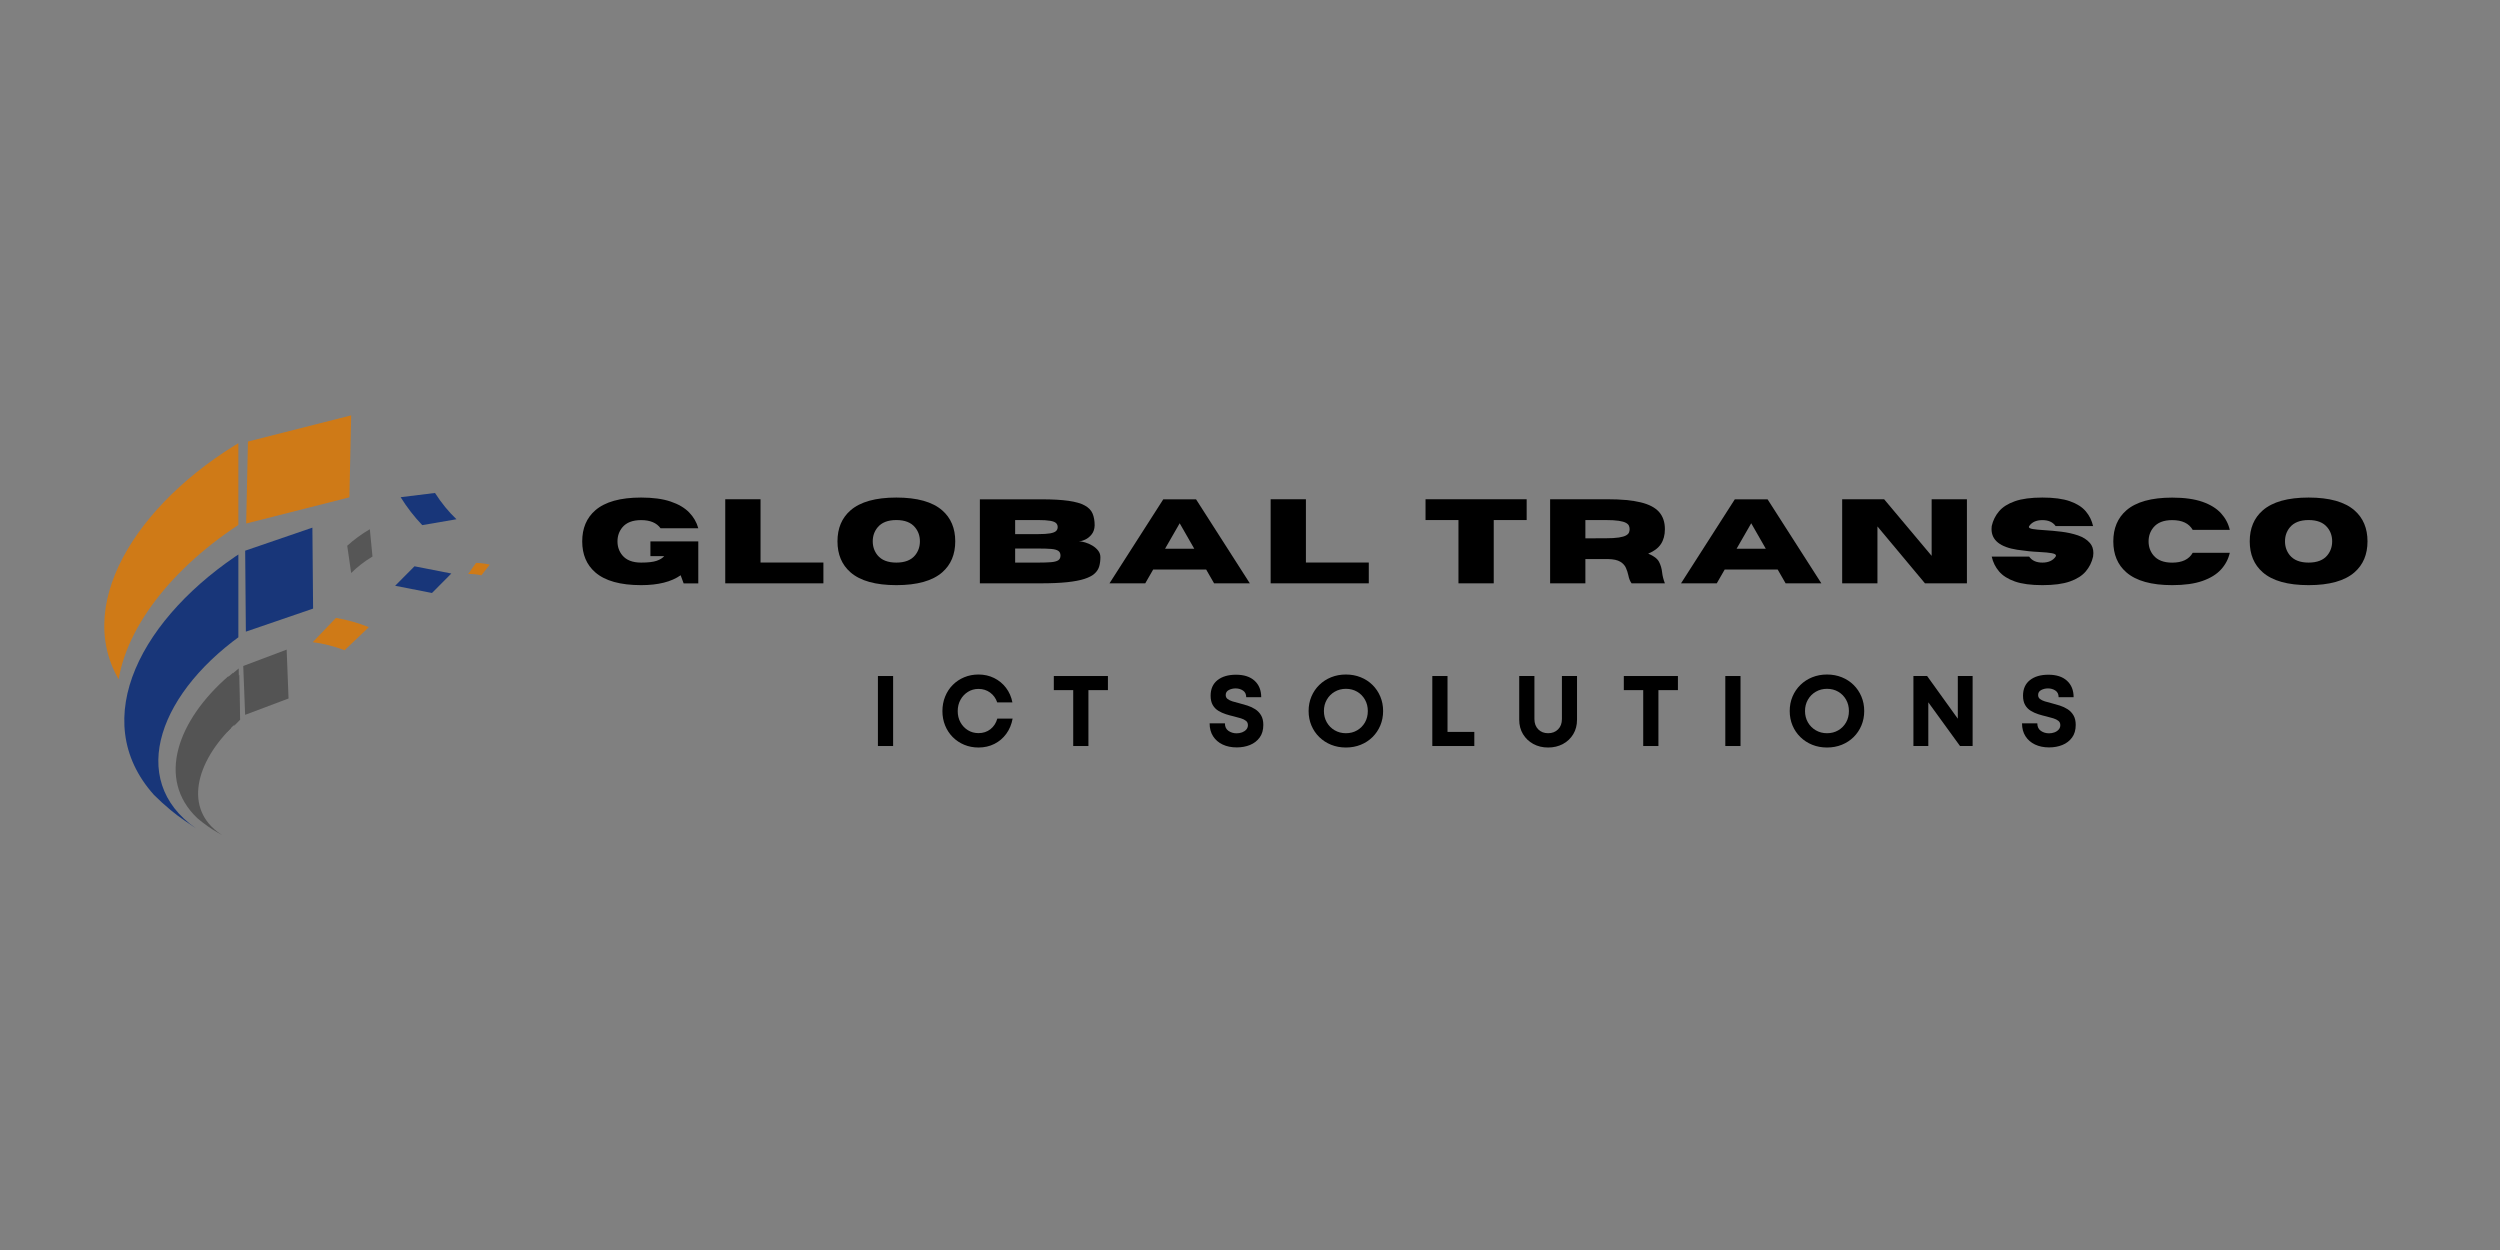 <?xml version="1.0" encoding="UTF-8"?> <svg xmlns="http://www.w3.org/2000/svg" xmlns:xlink="http://www.w3.org/1999/xlink" width="5000" zoomAndPan="magnify" viewBox="0 0 3750 1875" height="2500" preserveAspectRatio="xMidYMid meet" version="1.2"><rect x="0" y="0" width="3750" height="1875" fill="#808080" stroke="none"/><defs><clipPath id="e0e769b57e"><path d="M 702.137 844.207 L 734.344 844.207 L 734.344 863 L 702.137 863 Z M 702.137 844.207 "></path></clipPath><clipPath id="f49d8fde72"><path d="M 186 825 L 357.547 825 L 357.547 1243 L 186 1243 Z M 186 825 "></path></clipPath><clipPath id="2a8b25a6d7"><path d="M 156 661.008 L 357.547 661.008 L 357.547 1019 L 156 1019 Z M 156 661.008 "></path></clipPath><clipPath id="3a0ec30d74"><path d="M 263 1014.215 L 346.922 1014.215 L 346.922 1252.008 L 263 1252.008 Z M 263 1014.215 "></path></clipPath><clipPath id="de91f5d6ab"><path d="M 369 623 L 527 623 L 527 786 L 369 786 Z M 369 623 "></path></clipPath><clipPath id="e765485ad3"><path d="M 340.062 670.219 L 526.891 622.812 L 556.219 738.402 L 369.391 785.805 Z M 340.062 670.219 "></path></clipPath><clipPath id="b097fbcfb3"><path d="M 340.062 670.219 L 526.891 622.812 L 556.219 738.402 L 369.391 785.805 Z M 340.062 670.219 "></path></clipPath><clipPath id="995bc58b94"><path d="M 384 843.867 L 390.969 843.867 L 390.969 848.145 L 384 848.145 Z M 384 843.867 "></path></clipPath><clipPath id="3ec2841af6"><path d="M 390.867 846.312 C 383.941 850.793 383.535 845.09 384.348 844.277 C 385.164 843.461 389.645 844.684 389.645 844.684 "></path></clipPath><clipPath id="b3e343f214"><path d="M 385.426 838.582 L 393.453 838.582 L 393.453 845.219 L 385.426 845.219 Z M 385.426 838.582 "></path></clipPath><clipPath id="8150382926"><path d="M 393.309 841.016 C 390.051 846.312 386.793 845.496 385.977 844.273 C 385.164 843.055 385.57 839.793 386.793 838.98 C 388.016 838.164 392.09 839.387 392.09 839.387 "></path></clipPath><clipPath id="b7d459d49a"><path d="M 393.574 834.102 L 401.602 834.102 L 401.602 840.738 L 393.574 840.738 Z M 393.574 834.102 "></path></clipPath><clipPath id="ff1fe55fd9"><path d="M 401.457 836.129 C 397.793 841.832 394.941 841.016 394.125 839.793 C 393.309 838.574 393.719 835.312 394.941 834.5 C 396.16 833.684 400.234 834.5 400.234 834.5 "></path></clipPath><clipPath id="d970abfca7"><path d="M 385.426 834.102 L 393.453 834.102 L 393.453 840.738 L 385.426 840.738 Z M 385.426 834.102 "></path></clipPath><clipPath id="f13573c11e"><path d="M 393.309 836.129 C 390.051 841.832 386.793 841.016 385.977 839.793 C 385.164 838.574 385.57 835.312 386.793 834.5 C 388.016 833.684 392.09 834.5 392.09 834.5 "></path></clipPath><clipPath id="a11b5f32fa"><path d="M 378.504 837.363 L 386.527 837.363 L 386.527 844 L 378.504 844 Z M 378.504 837.363 "></path></clipPath><clipPath id="d90d22a024"><path d="M 386.387 839.793 C 383.125 845.09 379.867 844.273 379.055 843.055 C 378.238 841.832 378.645 838.574 379.867 837.758 C 381.09 836.941 385.57 838.164 385.57 838.164 "></path></clipPath><clipPath id="597c0273c0"><path d="M 381.914 832.879 L 389.789 832.879 L 389.789 839.516 L 381.914 839.516 Z M 381.914 832.879 "></path></clipPath><clipPath id="96d089101c"><path d="M 389.645 835.312 C 386.387 840.609 383.125 839.793 382.312 838.574 C 381.496 837.352 382.312 834.09 383.535 833.277 C 384.758 832.461 388.828 833.684 388.828 833.684 "></path></clipPath><clipPath id="9affa1f5e4"><path d="M 391.129 834.102 L 399.156 834.102 L 399.156 840.738 L 391.129 840.738 Z M 391.129 834.102 "></path></clipPath><clipPath id="669f117e07"><path d="M 399.012 836.129 C 395.754 841.832 392.496 841.016 391.68 839.793 C 390.867 838.574 391.273 835.312 392.496 834.5 C 393.719 833.684 398.199 834.5 398.199 834.5 "></path></clipPath><clipPath id="52ebf12d82"><path d="M 396.832 832.879 L 404.859 832.879 L 404.859 839.516 L 396.832 839.516 Z M 396.832 832.879 "></path></clipPath><clipPath id="2e8b9ac579"><path d="M 404.715 835.312 C 401.457 840.609 398.199 839.793 397.383 838.574 C 396.57 837.352 396.977 834.09 398.199 833.277 C 399.422 832.461 403.902 833.684 403.902 833.684 "></path></clipPath><clipPath id="f61eba72da"><path d="M 386.648 831.66 L 394.676 831.66 L 394.676 838.297 L 386.648 838.297 Z M 386.648 831.66 "></path></clipPath><clipPath id="190d842380"><path d="M 394.531 834.09 C 390.867 839.387 388.016 838.574 387.199 837.352 C 386.387 836.129 386.793 832.871 388.016 832.055 C 389.238 831.238 393.309 832.461 393.309 832.461 "></path></clipPath><clipPath id="9f28eb9d7a"><path d="M 393.574 830.438 L 401.602 830.438 L 401.602 837.074 L 393.574 837.074 Z M 393.574 830.438 "></path></clipPath><clipPath id="0e3ffcceb5"><path d="M 401.457 832.871 C 397.793 838.164 394.941 837.352 394.125 836.129 C 393.309 834.906 393.719 831.648 394.941 830.832 C 396.16 830.02 400.234 831.238 400.234 831.238 "></path></clipPath><clipPath id="5003d9a9fa"><path d="M 364 974 L 433 974 L 433 1073 L 364 1073 Z M 364 974 "></path></clipPath><clipPath id="59eadab4a4"><path d="M 343.16 1007.141 L 430.16 974.359 L 454.699 1039.48 L 367.699 1072.266 Z M 343.16 1007.141 "></path></clipPath><clipPath id="d45d4b6a4f"><path d="M 364.867 998.961 L 429.992 974.422 L 432.82 1047.727 L 367.699 1072.266 Z M 364.867 998.961 "></path></clipPath><clipPath id="26c570ad90"><path d="M 514.113 781.605 L 546 781.605 L 546 787 L 514.113 787 Z M 514.113 781.605 "></path></clipPath><clipPath id="1ec8414451"><path d="M 592 849 L 678 849 L 678 890 L 592 890 Z M 592 849 "></path></clipPath><clipPath id="4aec4dc11d"><path d="M 599.285 845 L 677.309 860.266 L 670.684 894.125 L 592.66 878.855 Z M 599.285 845 "></path></clipPath><clipPath id="1583c5333d"><path d="M 599.285 845 L 677.309 860.266 L 670.684 894.125 L 592.66 878.855 Z M 599.285 845 "></path></clipPath><clipPath id="f098cb324c"><path d="M 367 791 L 470 791 L 470 948 L 367 948 Z M 367 791 "></path></clipPath><clipPath id="b0ce21a858"><path d="M 331.43 838.484 L 468.941 791.332 L 506.309 900.32 L 368.797 947.473 Z M 331.43 838.484 "></path></clipPath><clipPath id="7e88bd6b0a"><path d="M 367.758 826.027 L 468.598 791.449 L 469.641 912.895 L 368.797 947.473 Z M 367.758 826.027 "></path></clipPath><clipPath id="f3e39a9807"><path d="M 340.539 1001.629 L 364.539 1001.629 L 364.539 1149.379 L 340.539 1149.379 Z M 340.539 1001.629 "></path></clipPath><clipPath id="d0b9144503"><path d="M 148.172 641.461 L 713.438 657.621 L 696.805 1239.383 L 131.539 1223.223 Z M 148.172 641.461 "></path></clipPath><clipPath id="c68d33421e"><path d="M 340.539 1001.629 L 364.539 1001.629 L 364.539 1013 L 340.539 1013 Z M 340.539 1001.629 "></path></clipPath><clipPath id="32f2a45014"><path d="M 148.172 641.461 L 713.438 657.621 L 696.805 1239.383 L 131.539 1223.223 Z M 148.172 641.461 "></path></clipPath><clipPath id="222786704f"><path d="M 340.539 1012 L 351 1012 L 351 1149.379 L 340.539 1149.379 Z M 340.539 1012 "></path></clipPath><clipPath id="0d77c6e58b"><path d="M 148.172 641.461 L 713.438 657.621 L 696.805 1239.383 L 131.539 1223.223 Z M 148.172 641.461 "></path></clipPath><clipPath id="dc2bd3d370"><path d="M 276.746 1010.816 L 352.543 1012.98 L 346.355 1229.383 L 270.562 1227.215 Z M 276.746 1010.816 "></path></clipPath><clipPath id="c6f2a0cc06"><path d="M 340.539 996.938 L 367.539 996.938 L 367.539 1160.438 L 340.539 1160.438 Z M 340.539 996.938 "></path></clipPath><clipPath id="af78c83298"><path d="M 127.082 597.285 L 753.824 615.203 L 735.371 1260.691 L 108.629 1242.773 Z M 127.082 597.285 "></path></clipPath><clipPath id="c790092d75"><path d="M 340.539 996.938 L 367.539 996.938 L 367.539 1010 L 340.539 1010 Z M 340.539 996.938 "></path></clipPath><clipPath id="2c525c9dc1"><path d="M 127.082 597.285 L 753.824 615.203 L 735.371 1260.691 L 108.629 1242.773 Z M 127.082 597.285 "></path></clipPath><clipPath id="522a1f70e2"><path d="M 340.539 1009 L 351 1009 L 351 1160.438 L 340.539 1160.438 Z M 340.539 1009 "></path></clipPath><clipPath id="ec440e5b7f"><path d="M 127.082 597.285 L 753.824 615.203 L 735.371 1260.691 L 108.629 1242.773 Z M 127.082 597.285 "></path></clipPath><clipPath id="30d0ac8f55"><path d="M 269.703 1006.977 L 353.777 1009.379 L 346.914 1249.414 L 262.84 1247.008 Z M 269.703 1006.977 "></path></clipPath><clipPath id="e06b17eedc"><path d="M 343.723 996.938 L 369.973 996.938 L 369.973 1154.438 L 343.723 1154.438 Z M 343.723 996.938 "></path></clipPath><clipPath id="3eb9a3cbba"><path d="M 138.117 611.984 L 742.371 629.262 L 724.602 1250.758 L 120.352 1233.48 Z M 138.117 611.984 "></path></clipPath><clipPath id="d547e9723c"><path d="M 343.723 996.938 L 369.973 996.938 L 369.973 1009 L 343.723 1009 Z M 343.723 996.938 "></path></clipPath><clipPath id="f8f8f05d77"><path d="M 138.117 611.984 L 742.371 629.262 L 724.602 1250.758 L 120.352 1233.48 Z M 138.117 611.984 "></path></clipPath><clipPath id="f987bf2fee"><path d="M 343.723 1008 L 354 1008 L 354 1154.438 L 343.723 1154.438 Z M 343.723 1008 "></path></clipPath><clipPath id="46ef1dd57e"><path d="M 138.117 611.984 L 742.371 629.262 L 724.602 1250.758 L 120.352 1233.48 Z M 138.117 611.984 "></path></clipPath><clipPath id="5cc2c38fe4"><path d="M 275.48 1006.57 L 356.453 1008.883 L 349.844 1240.062 L 268.871 1237.75 Z M 275.48 1006.57 "></path></clipPath><clipPath id="0dfc3585d4"><path d="M 465 916 L 527 916 L 527 936 L 465 936 Z M 465 916 "></path></clipPath><clipPath id="32cec8f013"><path d="M 475.137 916.848 L 555.992 928.895 L 545.934 996.398 L 465.078 984.352 Z M 475.137 916.848 "></path></clipPath><clipPath id="a5f5636ca1"><path d="M 200.82 607.832 L 762.371 691.508 L 676.148 1270.121 L 114.598 1186.441 Z M 200.82 607.832 "></path></clipPath><clipPath id="94ab5b7742"><path d="M 469 926 L 554 926 L 554 976 L 469 976 Z M 469 926 "></path></clipPath><clipPath id="7b5c034571"><path d="M 475.137 916.848 L 555.992 928.895 L 545.934 996.398 L 465.078 984.352 Z M 475.137 916.848 "></path></clipPath><clipPath id="7eb18d8ce3"><path d="M 200.82 607.832 L 762.371 691.508 L 676.148 1270.121 L 114.598 1186.441 Z M 200.82 607.832 "></path></clipPath><clipPath id="0eef9c6485"><path d="M 349.281 990.594 L 375.531 990.594 L 375.531 1149.594 L 349.281 1149.594 Z M 349.281 990.594 "></path></clipPath><clipPath id="928de97437"><path d="M 142.543 603.516 L 749.793 620.879 L 731.918 1246.121 L 124.668 1228.762 Z M 142.543 603.516 "></path></clipPath><clipPath id="e6d8ac1c3f"><path d="M 349.281 990.594 L 375.531 990.594 L 375.531 1003 L 349.281 1003 Z M 349.281 990.594 "></path></clipPath><clipPath id="a5fff71a2b"><path d="M 142.543 603.516 L 749.793 620.879 L 731.918 1246.121 L 124.668 1228.762 Z M 142.543 603.516 "></path></clipPath><clipPath id="4d34702c33"><path d="M 349.281 1002 L 360 1002 L 360 1149.594 L 349.281 1149.594 Z M 349.281 1002 "></path></clipPath><clipPath id="e355b6271f"><path d="M 142.543 603.516 L 749.793 620.879 L 731.918 1246.121 L 124.668 1228.762 Z M 142.543 603.516 "></path></clipPath><clipPath id="27983d3e77"><path d="M 280.727 1000.465 L 362.188 1002.793 L 355.535 1235.363 L 274.078 1233.031 Z M 280.727 1000.465 "></path></clipPath><clipPath id="a447255e77"><path d="M 351.211 1001.629 L 374.461 1001.629 L 374.461 1142.629 L 351.211 1142.629 Z M 351.211 1001.629 "></path></clipPath><clipPath id="0b00318381"><path d="M 167.191 657.086 L 707.719 672.539 L 691.816 1228.812 L 151.285 1213.359 Z M 167.191 657.086 "></path></clipPath><clipPath id="cc162a2c06"><path d="M 351.211 1001.629 L 374.461 1001.629 L 374.461 1013 L 351.211 1013 Z M 351.211 1001.629 "></path></clipPath><clipPath id="ea35653863"><path d="M 167.191 657.086 L 707.719 672.539 L 691.816 1228.812 L 151.285 1213.359 Z M 167.191 657.086 "></path></clipPath><clipPath id="baedd288ee"><path d="M 351.211 1012 L 361 1012 L 361 1142.629 L 351.211 1142.629 Z M 351.211 1012 "></path></clipPath><clipPath id="b7e720e4e6"><path d="M 167.191 657.086 L 707.719 672.539 L 691.816 1228.812 L 151.285 1213.359 Z M 167.191 657.086 "></path></clipPath><clipPath id="401edb9ea8"><path d="M 290.137 1010.258 L 362.609 1012.332 L 356.695 1219.25 L 284.219 1217.176 Z M 290.137 1010.258 "></path></clipPath><clipPath id="dfc1030afa"><path d="M 343.723 1039.359 L 356.473 1039.359 L 356.473 1118.109 L 343.723 1118.109 Z M 343.723 1039.359 "></path></clipPath><clipPath id="84d506a166"><path d="M 240.922 846.883 L 543.047 855.52 L 534.152 1166.645 L 232.027 1158.004 Z M 240.922 846.883 "></path></clipPath><clipPath id="1e74890567"><path d="M 343.723 1039.359 L 356.473 1039.359 L 356.473 1046 L 343.723 1046 Z M 343.723 1039.359 "></path></clipPath><clipPath id="15bf36688c"><path d="M 240.922 846.883 L 543.047 855.52 L 534.152 1166.645 L 232.027 1158.004 Z M 240.922 846.883 "></path></clipPath><clipPath id="0109e8840b"><path d="M 343.723 1045 L 349 1045 L 349 1118.109 L 343.723 1118.109 Z M 343.723 1045 "></path></clipPath><clipPath id="2b9ce7fc51"><path d="M 240.922 846.883 L 543.047 855.52 L 534.152 1166.645 L 232.027 1158.004 Z M 240.922 846.883 "></path></clipPath><clipPath id="7c10659408"><path d="M 309.633 1044.27 L 350.141 1045.43 L 346.836 1161.078 L 306.328 1159.918 Z M 309.633 1044.27 "></path></clipPath></defs><g id="0039dea083"><g style="fill:#000000;fill-opacity:1;"><g transform="translate(866.291, 875)"><path style="stroke:none" d="M 95.359 2.719 C 64.191 2.719 41.254 -3.695 26.547 -16.531 C 13.535 -27.895 7.031 -43.363 7.031 -62.938 C 7.031 -82.562 13.535 -98.055 26.547 -109.422 C 41.254 -122.254 64.191 -128.672 95.359 -128.672 C 113.117 -128.672 127.883 -126.676 139.656 -122.688 C 151.438 -118.707 160.68 -113.273 167.391 -106.391 C 174.098 -99.504 178.68 -91.582 181.141 -82.625 L 124.547 -82.625 C 118.629 -90.758 108.898 -94.828 95.359 -94.828 C 82.586 -94.828 73.188 -91.164 67.156 -83.844 C 62.344 -77.926 59.938 -70.957 59.938 -62.938 C 59.938 -54.906 62.344 -47.957 67.156 -42.094 C 73.188 -34.77 82.586 -31.109 95.359 -31.109 C 105.672 -31.109 113.422 -32 118.609 -33.781 C 123.797 -35.57 127.586 -37.906 129.984 -40.781 L 109.344 -40.781 L 109.344 -62.938 L 181.141 -62.938 L 181.141 0.094 L 159.172 0.094 L 154.688 -12.125 C 140.688 -2.227 120.91 2.719 95.359 2.719 Z M 95.359 2.719 "></path></g></g><g style="fill:#000000;fill-opacity:1;"><g transform="translate(1073.821, 875)"><path style="stroke:none" d="M 161.281 0 L 14.062 0 L 14.062 -126.125 L 66.969 -126.125 L 66.969 -31.203 L 161.281 -31.203 Z M 161.281 0 "></path></g></g><g style="fill:#000000;fill-opacity:1;"><g transform="translate(1249.182, 875)"><path style="stroke:none" d="M 95.359 2.719 C 64.191 2.719 41.254 -3.695 26.547 -16.531 C 13.535 -27.895 7.031 -43.391 7.031 -63.016 C 7.031 -82.586 13.535 -98.055 26.547 -109.422 C 41.254 -122.254 64.191 -128.672 95.359 -128.672 C 126.535 -128.672 149.477 -122.254 164.188 -109.422 C 177.188 -98.055 183.688 -82.586 183.688 -63.016 C 183.688 -43.391 177.188 -27.895 164.188 -16.531 C 149.477 -3.695 126.535 2.719 95.359 2.719 Z M 95.359 -31.109 C 108.129 -31.109 117.504 -34.77 123.484 -42.094 C 128.285 -48.02 130.688 -54.992 130.688 -63.016 C 130.688 -71.047 128.285 -77.988 123.484 -83.844 C 117.504 -91.227 108.129 -94.922 95.359 -94.922 C 82.586 -94.922 73.188 -91.227 67.156 -83.844 C 62.344 -77.988 59.938 -71.047 59.938 -63.016 C 59.938 -54.992 62.344 -48.02 67.156 -42.094 C 73.188 -34.77 82.586 -31.109 95.359 -31.109 Z M 95.359 -31.109 "></path></g></g><g style="fill:#000000;fill-opacity:1;"><g transform="translate(1455.745, 875)"><path style="stroke:none" d="M 104.5 0 L 14.062 0 L 14.062 -126.031 L 106.438 -126.031 C 122.844 -126.031 136.348 -125.281 146.953 -123.781 C 157.555 -122.289 165.727 -119.945 171.469 -116.75 C 177.219 -113.562 181.113 -109.504 183.156 -104.578 C 185.207 -99.66 186.234 -93.773 186.234 -86.922 C 186.066 -81.535 184.586 -77.066 181.797 -73.516 C 179.016 -69.973 175.766 -67.336 172.047 -65.609 C 168.328 -63.879 165.062 -63.016 162.25 -63.016 C 165 -63.016 168.219 -62.473 171.906 -61.391 C 175.602 -60.305 179.191 -58.738 182.672 -56.688 C 186.16 -54.633 189.062 -52.145 191.375 -49.219 C 193.695 -46.289 194.859 -42.953 194.859 -39.203 C 194.859 -34.273 194.285 -29.758 193.141 -25.656 C 191.992 -21.562 189.707 -17.93 186.281 -14.766 C 182.852 -11.598 177.801 -8.914 171.125 -6.719 C 164.445 -4.52 155.703 -2.848 144.891 -1.703 C 134.078 -0.566 120.613 0 104.5 0 Z M 101.516 -73.828 C 109.242 -73.828 115.234 -74.207 119.484 -74.969 C 123.734 -75.727 126.676 -76.883 128.312 -78.438 C 129.957 -79.988 130.781 -81.969 130.781 -84.375 C 130.781 -86.832 129.957 -88.836 128.312 -90.391 C 126.676 -91.941 123.734 -93.082 119.484 -93.812 C 115.234 -94.551 109.242 -94.922 101.516 -94.922 L 66.969 -94.922 L 66.969 -73.828 Z M 101.516 -31.109 C 109.422 -31.109 115.832 -31.312 120.75 -31.719 C 125.676 -32.133 129.281 -33.07 131.562 -34.531 C 133.852 -36 135 -38.375 135 -41.656 C 135 -44.938 133.852 -47.32 131.562 -48.812 C 129.281 -50.312 125.676 -51.25 120.75 -51.625 C 115.832 -52.008 109.422 -52.203 101.516 -52.203 L 66.969 -52.203 L 66.969 -31.109 Z M 101.516 -31.109 "></path></g></g><g style="fill:#000000;fill-opacity:1;"><g transform="translate(1662.923, 875)"><path style="stroke:none" d="M 211.812 0 L 158.203 0 L 146.344 -20.656 L 66.797 -20.656 L 54.938 0 L 1.312 0 L 82 -126.031 L 131.141 -126.031 Z M 128.5 -51.859 L 106.609 -90.094 L 84.641 -51.859 Z M 128.5 -51.859 "></path></g></g><g style="fill:#000000;fill-opacity:1;"><g transform="translate(1891.897, 875)"><path style="stroke:none" d="M 161.281 0 L 14.062 0 L 14.062 -126.125 L 66.969 -126.125 L 66.969 -31.203 L 161.281 -31.203 Z M 161.281 0 "></path></g></g><g style="fill:#000000;fill-opacity:1;"><g transform="translate(2133.021, 875)"><path style="stroke:none" d="M 107.578 0 L 54.672 0 L 54.672 -94.922 L 5.281 -94.922 L 5.281 -126.125 L 156.969 -126.125 L 156.969 -94.922 L 107.578 -94.922 Z M 107.578 0 "></path></g></g><g style="fill:#000000;fill-opacity:1;"><g transform="translate(2311.107, 875)"><path style="stroke:none" d="M 186.234 0 L 136.234 0 C 133.941 -3.164 132.328 -7.207 131.391 -12.125 C 130.578 -15.938 129.348 -19.672 127.703 -23.328 C 126.066 -26.992 123.238 -30.039 119.219 -32.469 C 115.207 -34.906 109.25 -36.211 101.344 -36.391 L 66.969 -36.391 L 66.969 0 L 14.062 0 L 14.062 -126.125 L 100.109 -126.125 C 120.672 -126.125 137.266 -124.582 149.891 -121.5 C 162.523 -118.426 171.738 -113.594 177.531 -107 C 183.332 -100.414 186.234 -91.82 186.234 -81.219 C 186.234 -72.363 184.227 -64.914 180.219 -58.875 C 176.207 -52.844 169.863 -48.07 161.188 -44.562 C 169.57 -41.102 175.008 -36.957 177.5 -32.125 C 179.988 -27.289 181.523 -21.973 182.109 -16.172 C 182.691 -11.016 184.066 -5.625 186.234 0 Z M 66.969 -67.5 L 97.203 -67.594 C 105.641 -67.594 112.289 -67.973 117.156 -68.734 C 122.02 -69.492 125.609 -70.531 127.922 -71.844 C 130.234 -73.164 131.711 -74.629 132.359 -76.234 C 133.004 -77.848 133.328 -79.508 133.328 -81.219 C 133.328 -82.914 133.004 -84.582 132.359 -86.219 C 131.711 -87.863 130.234 -89.344 127.922 -90.656 C 125.609 -91.977 122.02 -93.02 117.156 -93.781 C 112.289 -94.539 105.641 -94.922 97.203 -94.922 L 66.969 -94.922 Z M 66.969 -67.5 "></path></g></g><g style="fill:#000000;fill-opacity:1;"><g transform="translate(2520.218, 875)"><path style="stroke:none" d="M 211.812 0 L 158.203 0 L 146.344 -20.656 L 66.797 -20.656 L 54.938 0 L 1.312 0 L 82 -126.031 L 131.141 -126.031 Z M 128.5 -51.859 L 106.609 -90.094 L 84.641 -51.859 Z M 128.5 -51.859 "></path></g></g><g style="fill:#000000;fill-opacity:1;"><g transform="translate(2749.193, 875)"><path style="stroke:none" d="M 201.188 0 L 138.25 0 L 66.969 -85.344 L 66.969 0 L 14.062 0 L 14.062 -126.125 L 77 -126.125 L 148.266 -41.219 L 148.266 -126.125 L 201.188 -126.125 Z M 201.188 0 "></path></g></g><g style="fill:#000000;fill-opacity:1;"><g transform="translate(2980.277, 875)"><path style="stroke:none" d="M 83.328 2.719 C 66.273 2.719 52.531 0.891 42.094 -2.766 C 31.664 -6.43 23.727 -11.473 18.281 -17.891 C 12.832 -24.305 9.172 -31.703 7.297 -40.078 L 63.453 -40.078 C 67.617 -34.098 74.242 -31.109 83.328 -31.109 C 92.398 -31.109 99.02 -34.098 103.188 -40.078 C 103.539 -40.66 103.719 -41.188 103.719 -41.656 C 103.719 -43.238 101.617 -44.426 97.422 -45.219 C 93.234 -46.008 86.977 -46.609 78.656 -47.016 C 68.176 -47.484 57.16 -48.598 45.609 -50.359 C 19.891 -54.348 7.031 -64.691 7.031 -81.391 C 7.031 -82.797 7.117 -84.289 7.297 -85.875 C 9.172 -94.25 12.832 -101.645 18.281 -108.062 C 23.727 -114.477 31.664 -119.516 42.094 -123.172 C 52.531 -126.836 66.273 -128.672 83.328 -128.672 C 100.367 -128.672 114.102 -126.836 124.531 -123.172 C 134.969 -119.516 142.91 -114.477 148.359 -108.062 C 153.805 -101.645 157.469 -94.25 159.344 -85.875 L 103.188 -85.875 C 99.02 -91.844 92.398 -94.828 83.328 -94.828 C 74.242 -94.828 67.617 -91.844 63.453 -85.875 C 63.16 -85.406 63.016 -84.961 63.016 -84.547 C 63.016 -83.141 65.02 -82.098 69.031 -81.422 C 73.051 -80.754 78.973 -80.188 86.797 -79.719 C 94.617 -79.25 102.953 -78.484 111.797 -77.422 C 120.641 -76.367 128.914 -74.539 136.625 -71.938 C 144.332 -69.332 150.352 -65.477 154.688 -60.375 C 158.082 -56.457 159.781 -51.477 159.781 -45.438 C 159.781 -43.738 159.633 -41.953 159.344 -40.078 C 157.469 -31.703 153.805 -24.305 148.359 -17.891 C 142.91 -11.473 134.969 -6.43 124.531 -2.766 C 114.102 0.891 100.367 2.719 83.328 2.719 Z M 83.328 2.719 "></path></g></g><g style="fill:#000000;fill-opacity:1;"><g transform="translate(3162.933, 875)"><path style="stroke:none" d="M 95.359 2.719 C 64.191 2.719 41.254 -3.695 26.547 -16.531 C 13.535 -27.832 7.031 -43.301 7.031 -62.938 C 7.031 -82.562 13.535 -98.055 26.547 -109.422 C 41.254 -122.191 64.191 -128.578 95.359 -128.578 C 113.641 -128.578 128.754 -126.484 140.703 -122.297 C 152.66 -118.109 161.945 -112.379 168.562 -105.109 C 175.188 -97.848 179.586 -89.531 181.766 -80.156 L 126.125 -80.156 C 120.562 -89.938 110.305 -94.828 95.359 -94.828 C 82.586 -94.828 73.188 -91.141 67.156 -83.766 C 62.344 -77.898 59.938 -70.957 59.938 -62.938 C 59.938 -54.906 62.344 -47.957 67.156 -42.094 C 73.188 -34.719 82.586 -31.031 95.359 -31.031 C 110.305 -31.031 120.562 -35.953 126.125 -45.797 L 181.766 -45.797 C 179.586 -36.359 175.188 -28.004 168.562 -20.734 C 161.945 -13.473 152.66 -7.75 140.703 -3.562 C 128.754 0.625 113.641 2.719 95.359 2.719 Z M 95.359 2.719 "></path></g></g><g style="fill:#000000;fill-opacity:1;"><g transform="translate(3367.563, 875)"><path style="stroke:none" d="M 95.359 2.719 C 64.191 2.719 41.254 -3.695 26.547 -16.531 C 13.535 -27.895 7.031 -43.391 7.031 -63.016 C 7.031 -82.586 13.535 -98.055 26.547 -109.422 C 41.254 -122.254 64.191 -128.672 95.359 -128.672 C 126.535 -128.672 149.477 -122.254 164.188 -109.422 C 177.188 -98.055 183.688 -82.586 183.688 -63.016 C 183.688 -43.391 177.188 -27.895 164.188 -16.531 C 149.477 -3.695 126.535 2.719 95.359 2.719 Z M 95.359 -31.109 C 108.129 -31.109 117.504 -34.77 123.484 -42.094 C 128.285 -48.02 130.688 -54.992 130.688 -63.016 C 130.688 -71.047 128.285 -77.988 123.484 -83.844 C 117.504 -91.227 108.129 -94.922 95.359 -94.922 C 82.586 -94.922 73.188 -91.227 67.156 -83.844 C 62.344 -77.988 59.938 -71.047 59.938 -63.016 C 59.938 -54.992 62.344 -48.02 67.156 -42.094 C 73.188 -34.77 82.586 -31.109 95.359 -31.109 Z M 95.359 -31.109 "></path></g></g><g style="fill:#000000;fill-opacity:1;"><g transform="translate(1304.876, 1119.024)"><path style="stroke:none" d="M 12 0 L 12 -105 L 34.797 -105 L 34.797 0 Z M 12 0 "></path></g></g><g style="fill:#000000;fill-opacity:1;"><g transform="translate(1407.626, 1119.024)"><path style="stroke:none" d="M 60.156 2.25 C 52.445 2.25 45.289 0.875 38.688 -1.875 C 32.094 -4.625 26.344 -8.473 21.438 -13.422 C 16.539 -18.367 12.742 -24.164 10.047 -30.812 C 7.348 -37.469 6 -44.645 6 -52.344 C 6 -60.145 7.348 -67.395 10.047 -74.094 C 12.742 -80.801 16.539 -86.629 21.438 -91.578 C 26.344 -96.523 32.094 -100.375 38.688 -103.125 C 45.289 -105.875 52.445 -107.25 60.156 -107.25 C 68.656 -107.25 76.453 -105.5 83.547 -102 C 90.648 -98.5 96.598 -93.598 101.391 -87.297 C 106.191 -80.992 109.395 -73.695 111 -65.406 L 88.203 -65.406 C 86.098 -71.602 82.547 -76.523 77.547 -80.172 C 72.547 -83.828 66.75 -85.656 60.156 -85.656 C 54.25 -85.656 48.945 -84.176 44.25 -81.219 C 39.551 -78.27 35.828 -74.297 33.078 -69.297 C 30.328 -64.297 28.953 -58.645 28.953 -52.344 C 28.953 -46.051 30.328 -40.426 33.078 -35.469 C 35.828 -30.52 39.551 -26.594 44.25 -23.688 C 48.945 -20.789 54.25 -19.344 60.156 -19.344 C 67.051 -19.344 73 -21.289 78 -25.188 C 83 -29.094 86.445 -34.395 88.344 -41.094 L 111.297 -41.094 C 109.703 -32.395 106.531 -24.797 101.781 -18.297 C 97.031 -11.797 91.078 -6.742 83.922 -3.141 C 76.773 0.453 68.852 2.25 60.156 2.25 Z M 60.156 2.25 "></path></g></g><g style="fill:#000000;fill-opacity:1;"><g transform="translate(1577.426, 1119.024)"><path style="stroke:none" d="M 84.453 -105 L 84.453 -83.844 L 55.203 -83.844 L 55.203 0 L 32.406 0 L 32.406 -83.844 L 3.297 -83.844 L 3.297 -105 Z M 84.453 -105 "></path></g></g><g style="fill:#000000;fill-opacity:1;"><g transform="translate(1716.476, 1119.024)"><path style="stroke:none" d=""></path></g></g><g style="fill:#000000;fill-opacity:1;"><g transform="translate(1808.276, 1119.024)"><path style="stroke:none" d="M 46.797 2.094 C 38.797 2.094 31.742 0.645 25.641 -2.25 C 19.547 -5.145 14.773 -9.289 11.328 -14.688 C 7.879 -20.094 6.156 -26.547 6.156 -34.047 L 29.094 -34.047 C 29.094 -28.953 30.867 -25.176 34.422 -22.719 C 37.973 -20.27 42.051 -19.047 46.656 -19.047 C 49.551 -19.047 52.273 -19.52 54.828 -20.469 C 57.379 -21.426 59.477 -22.828 61.125 -24.672 C 62.77 -26.523 63.594 -28.75 63.594 -31.344 C 63.594 -34.051 62.645 -36.176 60.75 -37.719 C 58.852 -39.27 56.301 -40.547 53.094 -41.547 C 49.895 -42.547 46.395 -43.5 42.594 -44.406 C 38.695 -45.301 34.695 -46.398 30.594 -47.703 C 26.5 -49.004 22.703 -50.727 19.203 -52.875 C 15.703 -55.02 12.898 -57.914 10.797 -61.562 C 8.703 -65.219 7.656 -69.848 7.656 -75.453 C 7.656 -85.547 11.078 -93.316 17.922 -98.766 C 24.773 -104.223 34.051 -106.953 45.75 -106.953 C 57.75 -106.953 67.047 -103.926 73.641 -97.875 C 80.242 -91.82 83.547 -83.598 83.547 -73.203 L 61.047 -73.203 C 61.047 -77.703 59.445 -81.023 56.25 -83.172 C 53.051 -85.328 49.352 -86.406 45.156 -86.406 C 41.445 -86.406 38.039 -85.602 34.938 -84 C 31.844 -82.395 30.297 -79.895 30.297 -76.5 C 30.297 -74 31.219 -72.023 33.062 -70.578 C 34.914 -69.129 37.367 -67.926 40.422 -66.969 C 43.473 -66.02 46.848 -65.098 50.547 -64.203 C 54.547 -63.203 58.645 -62.023 62.844 -60.672 C 67.051 -59.328 70.953 -57.504 74.547 -55.203 C 78.148 -52.898 81.078 -49.848 83.328 -46.047 C 85.578 -42.242 86.703 -37.445 86.703 -31.656 C 86.703 -24.051 84.875 -17.75 81.219 -12.75 C 77.57 -7.75 72.75 -4.023 66.75 -1.578 C 60.75 0.867 54.098 2.094 46.797 2.094 Z M 46.797 2.094 "></path></g></g><g style="fill:#000000;fill-opacity:1;"><g transform="translate(1957.076, 1119.024)"><path style="stroke:none" d="M 61.797 2.25 C 53.797 2.25 46.395 0.875 39.594 -1.875 C 32.801 -4.625 26.879 -8.473 21.828 -13.422 C 16.773 -18.367 12.848 -24.164 10.047 -30.812 C 7.242 -37.469 5.844 -44.695 5.844 -52.5 C 5.844 -60.301 7.242 -67.523 10.047 -74.172 C 12.848 -80.828 16.773 -86.629 21.828 -91.578 C 26.879 -96.523 32.801 -100.375 39.594 -103.125 C 46.395 -105.875 53.797 -107.25 61.797 -107.25 C 69.797 -107.25 77.195 -105.875 84 -103.125 C 90.801 -100.375 96.703 -96.523 101.703 -91.578 C 106.703 -86.629 110.598 -80.828 113.391 -74.172 C 116.191 -67.523 117.594 -60.301 117.594 -52.5 C 117.594 -44.695 116.191 -37.469 113.391 -30.812 C 110.598 -24.164 106.703 -18.367 101.703 -13.422 C 96.703 -8.473 90.801 -4.625 84 -1.875 C 77.195 0.875 69.797 2.25 61.797 2.25 Z M 61.797 -19.203 C 68.098 -19.203 73.723 -20.648 78.672 -23.547 C 83.617 -26.453 87.52 -30.406 90.375 -35.406 C 93.227 -40.406 94.656 -46.102 94.656 -52.5 C 94.656 -58.801 93.227 -64.473 90.375 -69.516 C 87.52 -74.566 83.617 -78.539 78.672 -81.438 C 73.723 -84.344 68.098 -85.797 61.797 -85.797 C 55.598 -85.797 50 -84.344 45 -81.438 C 40 -78.539 36.047 -74.566 33.141 -69.516 C 30.242 -64.473 28.797 -58.801 28.797 -52.5 C 28.797 -46.195 30.242 -40.52 33.141 -35.469 C 36.047 -30.426 40 -26.453 45 -23.547 C 50 -20.648 55.598 -19.203 61.797 -19.203 Z M 61.797 -19.203 "></path></g></g><g style="fill:#000000;fill-opacity:1;"><g transform="translate(2136.477, 1119.024)"><path style="stroke:none" d="M 34.797 -21.156 L 75 -21.156 L 75 0 L 12 0 L 12 -105 L 34.797 -105 Z M 34.797 -21.156 "></path></g></g><g style="fill:#000000;fill-opacity:1;"><g transform="translate(2267.876, 1119.024)"><path style="stroke:none" d="M 54.297 2.25 C 45.992 2.25 38.594 0.473 32.094 -3.078 C 25.594 -6.629 20.441 -11.531 16.641 -17.781 C 12.848 -24.031 10.953 -31.254 10.953 -39.453 L 10.953 -105 L 33.75 -105 L 33.75 -40.5 C 33.75 -34 35.672 -28.82 39.516 -24.969 C 43.367 -21.125 48.297 -19.203 54.297 -19.203 C 60.398 -19.203 65.375 -21.125 69.219 -24.969 C 73.07 -28.82 75 -34 75 -40.5 L 75 -105 L 97.656 -105 L 97.656 -39.453 C 97.656 -31.254 95.781 -24.031 92.031 -17.781 C 88.281 -11.531 83.129 -6.629 76.578 -3.078 C 70.023 0.473 62.598 2.25 54.297 2.25 Z M 54.297 2.25 "></path></g></g><g style="fill:#000000;fill-opacity:1;"><g transform="translate(2432.426, 1119.024)"><path style="stroke:none" d="M 84.453 -105 L 84.453 -83.844 L 55.203 -83.844 L 55.203 0 L 32.406 0 L 32.406 -83.844 L 3.297 -83.844 L 3.297 -105 Z M 84.453 -105 "></path></g></g><g style="fill:#000000;fill-opacity:1;"><g transform="translate(2575.976, 1119.024)"><path style="stroke:none" d="M 12 0 L 12 -105 L 34.797 -105 L 34.797 0 Z M 12 0 "></path></g></g><g style="fill:#000000;fill-opacity:1;"><g transform="translate(2678.726, 1119.024)"><path style="stroke:none" d="M 61.797 2.25 C 53.797 2.25 46.395 0.875 39.594 -1.875 C 32.801 -4.625 26.879 -8.473 21.828 -13.422 C 16.773 -18.367 12.848 -24.164 10.047 -30.812 C 7.242 -37.469 5.844 -44.695 5.844 -52.5 C 5.844 -60.301 7.242 -67.523 10.047 -74.172 C 12.848 -80.828 16.773 -86.629 21.828 -91.578 C 26.879 -96.523 32.801 -100.375 39.594 -103.125 C 46.395 -105.875 53.797 -107.25 61.797 -107.25 C 69.797 -107.25 77.195 -105.875 84 -103.125 C 90.801 -100.375 96.703 -96.523 101.703 -91.578 C 106.703 -86.629 110.598 -80.828 113.391 -74.172 C 116.191 -67.523 117.594 -60.301 117.594 -52.5 C 117.594 -44.695 116.191 -37.469 113.391 -30.812 C 110.598 -24.164 106.703 -18.367 101.703 -13.422 C 96.703 -8.473 90.801 -4.625 84 -1.875 C 77.195 0.875 69.797 2.25 61.797 2.25 Z M 61.797 -19.203 C 68.098 -19.203 73.723 -20.648 78.672 -23.547 C 83.617 -26.453 87.52 -30.406 90.375 -35.406 C 93.227 -40.406 94.656 -46.102 94.656 -52.5 C 94.656 -58.801 93.227 -64.473 90.375 -69.516 C 87.52 -74.566 83.617 -78.539 78.672 -81.438 C 73.723 -84.344 68.098 -85.797 61.797 -85.797 C 55.598 -85.797 50 -84.344 45 -81.438 C 40 -78.539 36.047 -74.566 33.141 -69.516 C 30.242 -64.473 28.797 -58.801 28.797 -52.5 C 28.797 -46.195 30.242 -40.52 33.141 -35.469 C 36.047 -30.426 40 -26.453 45 -23.547 C 50 -20.648 55.598 -19.203 61.797 -19.203 Z M 61.797 -19.203 "></path></g></g><g style="fill:#000000;fill-opacity:1;"><g transform="translate(2858.126, 1119.024)"><path style="stroke:none" d="M 78.594 -105 L 100.797 -105 L 100.797 0 L 81.906 0 L 34.344 -65.547 L 34.344 0 L 12 0 L 12 -105 L 32.547 -105 L 78.594 -40.953 Z M 78.594 -105 "></path></g></g><g style="fill:#000000;fill-opacity:1;"><g transform="translate(3026.876, 1119.024)"><path style="stroke:none" d="M 46.797 2.094 C 38.797 2.094 31.742 0.645 25.641 -2.25 C 19.547 -5.145 14.773 -9.289 11.328 -14.688 C 7.879 -20.094 6.156 -26.547 6.156 -34.047 L 29.094 -34.047 C 29.094 -28.953 30.867 -25.176 34.422 -22.719 C 37.973 -20.27 42.051 -19.047 46.656 -19.047 C 49.551 -19.047 52.273 -19.52 54.828 -20.469 C 57.379 -21.426 59.477 -22.828 61.125 -24.672 C 62.77 -26.523 63.594 -28.75 63.594 -31.344 C 63.594 -34.051 62.645 -36.176 60.75 -37.719 C 58.852 -39.27 56.301 -40.547 53.094 -41.547 C 49.895 -42.547 46.395 -43.5 42.594 -44.406 C 38.695 -45.301 34.695 -46.398 30.594 -47.703 C 26.5 -49.004 22.703 -50.727 19.203 -52.875 C 15.703 -55.02 12.898 -57.914 10.797 -61.562 C 8.703 -65.219 7.656 -69.848 7.656 -75.453 C 7.656 -85.547 11.078 -93.316 17.922 -98.766 C 24.773 -104.223 34.051 -106.953 45.75 -106.953 C 57.75 -106.953 67.047 -103.926 73.641 -97.875 C 80.242 -91.82 83.547 -83.598 83.547 -73.203 L 61.047 -73.203 C 61.047 -77.703 59.445 -81.023 56.25 -83.172 C 53.051 -85.328 49.352 -86.406 45.156 -86.406 C 41.445 -86.406 38.039 -85.602 34.938 -84 C 31.844 -82.395 30.297 -79.895 30.297 -76.5 C 30.297 -74 31.219 -72.023 33.062 -70.578 C 34.914 -69.129 37.367 -67.926 40.422 -66.969 C 43.473 -66.02 46.848 -65.098 50.547 -64.203 C 54.547 -63.203 58.645 -62.023 62.844 -60.672 C 67.051 -59.328 70.953 -57.504 74.547 -55.203 C 78.148 -52.898 81.078 -49.848 83.328 -46.047 C 85.578 -42.242 86.703 -37.445 86.703 -31.656 C 86.703 -24.051 84.875 -17.75 81.219 -12.75 C 77.57 -7.75 72.75 -4.023 66.75 -1.578 C 60.75 0.867 54.098 2.094 46.797 2.094 Z M 46.797 2.094 "></path></g></g><g clip-rule="nonzero" clip-path="url(#e0e769b57e)"><path style=" stroke:none;fill-rule:nonzero;fill:#cf7a17;fill-opacity:1;" d="M 714.055 844.332 L 702.289 860.98 C 708.551 860.824 715.254 861.453 722.117 862.977 L 734.609 846.961 C 727.734 845.344 720.785 844.477 714.055 844.332 "></path></g><g clip-rule="nonzero" clip-path="url(#f49d8fde72)"><path style=" stroke:none;fill-rule:nonzero;fill:#183679;fill-opacity:1;" d="M 231.004 1192.422 L 243.418 1204.25 C 262.875 1221.418 266.406 1223.816 293.902 1242.492 C 188.742 1169.297 239.523 1035.027 372.609 945.312 L 366.949 825.543 C 213.258 924.004 129.238 1079.004 231.004 1192.422 "></path></g><g clip-rule="nonzero" clip-path="url(#2a8b25a6d7)"><path style=" stroke:none;fill-rule:nonzero;fill:#cf7a17;fill-opacity:1;" d="M 177.926 1018.969 C 193.391 928.047 275.52 833.637 387.156 769.18 L 381.57 650.941 C 215.105 741.629 108.559 899.113 177.926 1018.969 "></path></g><g clip-rule="nonzero" clip-path="url(#3a0ec30d74)"><path style=" stroke:none;fill-rule:nonzero;fill:#545454;fill-opacity:1;" d="M 342.656 1014.215 C 266.996 1079.836 233.891 1168.164 295.898 1227.191 L 303.93 1233.723 C 316.457 1243.133 318.695 1244.41 336.133 1254.344 C 276.691 1219.566 289.34 1149.789 346.344 1092.332 L 342.656 1014.215 "></path></g><g clip-rule="nonzero" clip-path="url(#de91f5d6ab)"><g clip-rule="nonzero" clip-path="url(#e765485ad3)"><g clip-rule="nonzero" clip-path="url(#b097fbcfb3)"><path style=" stroke:none;fill-rule:nonzero;fill:#cf7a17;fill-opacity:1;" d="M 526.746 623.031 L 524.082 745.988 L 369.254 785.273 L 371.926 662.316 Z M 526.746 623.031 "></path></g></g></g><g clip-rule="nonzero" clip-path="url(#995bc58b94)"><g clip-rule="nonzero" clip-path="url(#3ec2841af6)"><path style=" stroke:none;fill-rule:nonzero;fill:#ffffff;fill-opacity:1;" d="M 368.055 827.98 L 407.16 827.98 L 407.16 867.547 L 368.055 867.547 Z M 368.055 827.98 "></path></g></g><g clip-rule="nonzero" clip-path="url(#b3e343f214)"><g clip-rule="nonzero" clip-path="url(#8150382926)"><path style=" stroke:none;fill-rule:nonzero;fill:#ffffff;fill-opacity:1;" d="M 369.684 822.684 L 409.66 822.684 L 409.66 862.199 L 369.684 862.199 Z M 369.684 822.684 "></path></g></g><g clip-rule="nonzero" clip-path="url(#b7d459d49a)"><g clip-rule="nonzero" clip-path="url(#ff1fe55fd9)"><path style=" stroke:none;fill-rule:nonzero;fill:#ffffff;fill-opacity:1;" d="M 377.832 818.203 L 417.809 818.203 L 417.809 857.719 L 377.832 857.719 Z M 377.832 818.203 "></path></g></g><g clip-rule="nonzero" clip-path="url(#d970abfca7)"><g clip-rule="nonzero" clip-path="url(#f13573c11e)"><path style=" stroke:none;fill-rule:nonzero;fill:#ffffff;fill-opacity:1;" d="M 369.684 818.203 L 409.66 818.203 L 409.66 857.719 L 369.684 857.719 Z M 369.684 818.203 "></path></g></g><g clip-rule="nonzero" clip-path="url(#a11b5f32fa)"><g clip-rule="nonzero" clip-path="url(#d90d22a024)"><path style=" stroke:none;fill-rule:nonzero;fill:#ffffff;fill-opacity:1;" d="M 362.758 821.465 L 402.734 821.465 L 402.734 860.977 L 362.758 860.977 Z M 362.758 821.465 "></path></g></g><g clip-rule="nonzero" clip-path="url(#597c0273c0)"><g clip-rule="nonzero" clip-path="url(#96d089101c)"><path style=" stroke:none;fill-rule:nonzero;fill:#ffffff;fill-opacity:1;" d="M 366.016 816.98 L 405.996 816.98 L 405.996 856.496 L 366.016 856.496 Z M 366.016 816.98 "></path></g></g><g clip-rule="nonzero" clip-path="url(#9affa1f5e4)"><g clip-rule="nonzero" clip-path="url(#669f117e07)"><path style=" stroke:none;fill-rule:nonzero;fill:#ffffff;fill-opacity:1;" d="M 375.387 818.203 L 415.363 818.203 L 415.363 857.719 L 375.387 857.719 Z M 375.387 818.203 "></path></g></g><g clip-rule="nonzero" clip-path="url(#52ebf12d82)"><g clip-rule="nonzero" clip-path="url(#2e8b9ac579)"><path style=" stroke:none;fill-rule:nonzero;fill:#ffffff;fill-opacity:1;" d="M 381.09 816.98 L 421.066 816.98 L 421.066 856.496 L 381.09 856.496 Z M 381.09 816.98 "></path></g></g><g clip-rule="nonzero" clip-path="url(#f61eba72da)"><g clip-rule="nonzero" clip-path="url(#190d842380)"><path style=" stroke:none;fill-rule:nonzero;fill:#ffffff;fill-opacity:1;" d="M 370.906 815.762 L 410.883 815.762 L 410.883 855.273 L 370.906 855.273 Z M 370.906 815.762 "></path></g></g><g clip-rule="nonzero" clip-path="url(#9f28eb9d7a)"><g clip-rule="nonzero" clip-path="url(#0e3ffcceb5)"><path style=" stroke:none;fill-rule:nonzero;fill:#ffffff;fill-opacity:1;" d="M 377.832 814.539 L 417.809 814.539 L 417.809 854.051 L 377.832 854.051 Z M 377.832 814.539 "></path></g></g><g clip-rule="nonzero" clip-path="url(#5003d9a9fa)"><g clip-rule="nonzero" clip-path="url(#59eadab4a4)"><g clip-rule="nonzero" clip-path="url(#d45d4b6a4f)"><path style=" stroke:none;fill-rule:nonzero;fill:#545454;fill-opacity:1;" d="M 343.16 1007.141 L 429.906 974.457 L 454.445 1039.578 L 367.699 1072.266 Z M 343.16 1007.141 "></path></g></g></g><path style=" stroke:none;fill-rule:nonzero;fill:#183679;fill-opacity:1;" d="M 633.379 787.695 L 684.719 778.871 C 673.121 767.836 662.141 754.59 652.492 739.434 L 600.973 745.805 C 610.477 761.148 621.473 775.273 633.379 787.695 "></path><path style=" stroke:none;fill-rule:nonzero;fill:#565656;fill-opacity:1;" d="M 520.84 818.613 L 526.746 859.531 C 535.75 850.566 546.492 842.141 558.723 834.809 L 554.766 793.797 C 542.387 801.012 530.949 809.434 520.84 818.613 "></path><g clip-rule="nonzero" clip-path="url(#26c570ad90)"><path style=" stroke:none;fill-rule:nonzero;fill:#cf7a17;fill-opacity:1;" d="M 451.793 692.34 L 432.438 786.375 C 459.168 773.887 489.281 763.953 521.773 757.582 L 545.465 664.883 C 512.738 670.879 481.121 680.258 451.793 692.34 "></path></g><g clip-rule="nonzero" clip-path="url(#1ec8414451)"><g clip-rule="nonzero" clip-path="url(#4aec4dc11d)"><g clip-rule="nonzero" clip-path="url(#1583c5333d)"><path style=" stroke:none;fill-rule:nonzero;fill:#183679;fill-opacity:1;" d="M 647.973 889.477 L 592.699 878.66 L 621.734 849.445 L 677.004 860.262 Z M 647.973 889.477 "></path></g></g></g><g clip-rule="nonzero" clip-path="url(#f098cb324c)"><g clip-rule="nonzero" clip-path="url(#b0ce21a858)"><g clip-rule="nonzero" clip-path="url(#7e88bd6b0a)"><path style=" stroke:none;fill-rule:nonzero;fill:#183679;fill-opacity:1;" d="M 331.43 838.484 L 468.516 791.48 L 505.883 900.465 L 368.797 947.473 Z M 331.43 838.484 "></path></g></g></g><g clip-rule="nonzero" clip-path="url(#f3e39a9807)"><g clip-rule="nonzero" clip-path="url(#d0b9144503)"><path style=" stroke:none;fill-rule:nonzero;fill:#183679;fill-opacity:1;" d="M 243.488 1170.59 L 254.371 1181.57 C 271.461 1197.543 274.582 1199.793 298.883 1217.336 C 206 1148.664 255.223 1028.973 377.465 951.555 L 375.453 843.473 C 234.414 928.242 154.703 1065.762 243.488 1170.59 "></path></g></g><g clip-rule="nonzero" clip-path="url(#c68d33421e)"><g clip-rule="nonzero" clip-path="url(#32f2a45014)"><path style=" stroke:none;fill-rule:nonzero;fill:#cf7a17;fill-opacity:1;" d="M 200.125 1012.914 C 216.402 931.375 292.848 848.41 395.113 793.199 L 393.125 686.504 C 240.777 763.941 140.699 903.117 200.125 1012.914 "></path></g></g><g clip-rule="nonzero" clip-path="url(#222786704f)"><g clip-rule="nonzero" clip-path="url(#0d77c6e58b)"><g clip-rule="nonzero" clip-path="url(#dc2bd3d370)"><path style=" stroke:none;fill-rule:nonzero;fill:#545454;fill-opacity:1;" d="M 348.695 1012.875 C 278.824 1070.059 246.715 1148.805 301.074 1203.598 L 308.145 1209.691 C 319.188 1218.492 321.176 1219.703 336.633 1229.105 C 283.961 1196.23 297.16 1133.676 350.008 1083.367 L 348.695 1012.875 "></path></g></g></g><g clip-rule="nonzero" clip-path="url(#c6f2a0cc06)"><g clip-rule="nonzero" clip-path="url(#af78c83298)"><path style=" stroke:none;fill-rule:nonzero;fill:#183679;fill-opacity:1;" d="M 232.809 1184.203 L 244.879 1196.379 C 263.84 1214.098 267.301 1216.594 294.254 1236.051 C 191.227 1159.879 245.828 1027.117 381.418 941.242 L 379.188 821.359 C 222.742 915.387 134.328 1067.922 232.809 1184.203 "></path></g></g><g clip-rule="nonzero" clip-path="url(#c790092d75)"><g clip-rule="nonzero" clip-path="url(#2c525c9dc1)"><path style=" stroke:none;fill-rule:nonzero;fill:#cf7a17;fill-opacity:1;" d="M 184.711 1009.301 C 202.77 918.859 287.562 826.836 400.996 765.598 L 398.789 647.246 C 229.801 733.141 118.797 887.516 184.711 1009.301 "></path></g></g><g clip-rule="nonzero" clip-path="url(#522a1f70e2)"><g clip-rule="nonzero" clip-path="url(#ec440e5b7f)"><g clip-rule="nonzero" clip-path="url(#30d0ac8f55)"><path style=" stroke:none;fill-rule:nonzero;fill:#545454;fill-opacity:1;" d="M 349.508 1009.262 C 272.008 1072.691 236.391 1160.039 296.684 1220.812 L 304.527 1227.57 C 316.777 1237.336 318.98 1238.676 336.129 1249.105 C 277.707 1212.641 292.344 1143.254 350.965 1087.449 L 349.508 1009.262 "></path></g></g></g><g clip-rule="nonzero" clip-path="url(#e06b17eedc)"><g clip-rule="nonzero" clip-path="url(#3eb9a3cbba)"><path style=" stroke:none;fill-rule:nonzero;fill:#183679;fill-opacity:1;" d="M 239.945 1177.258 L 251.574 1188.988 C 269.832 1206.051 273.168 1208.457 299.125 1227.195 C 199.898 1153.832 252.484 1025.965 383.078 943.258 L 380.926 827.797 C 230.25 918.355 145.098 1065.27 239.945 1177.258 "></path></g></g><g clip-rule="nonzero" clip-path="url(#d547e9723c)"><g clip-rule="nonzero" clip-path="url(#f8f8f05d77)"><path style=" stroke:none;fill-rule:nonzero;fill:#cf7a17;fill-opacity:1;" d="M 193.625 1008.809 C 211.016 921.703 292.68 833.07 401.93 774.09 L 399.805 660.105 C 237.051 742.832 130.141 891.516 193.625 1008.809 "></path></g></g><g clip-rule="nonzero" clip-path="url(#f987bf2fee)"><g clip-rule="nonzero" clip-path="url(#46ef1dd57e)"><g clip-rule="nonzero" clip-path="url(#5cc2c38fe4)"><path style=" stroke:none;fill-rule:nonzero;fill:#545454;fill-opacity:1;" d="M 352.344 1008.77 C 277.699 1069.859 243.395 1153.984 301.465 1212.52 L 309.02 1219.027 C 320.82 1228.43 322.941 1229.723 339.457 1239.766 C 283.188 1204.648 297.285 1137.82 353.746 1084.074 L 352.344 1008.77 "></path></g></g></g><g clip-rule="nonzero" clip-path="url(#0dfc3585d4)"><g clip-rule="nonzero" clip-path="url(#32cec8f013)"><g clip-rule="nonzero" clip-path="url(#a5f5636ca1)"><path style=" stroke:none;fill-rule:nonzero;fill:#183679;fill-opacity:1;" d="M 526.168 797.84 C 490.242 804.727 455.438 815.059 422.828 828.172 L 411.957 935.754 C 441.859 923.266 474.785 913.383 509.906 906.965 L 526.168 797.84 "></path></g></g></g><g clip-rule="nonzero" clip-path="url(#94ab5b7742)"><g clip-rule="nonzero" clip-path="url(#7b5c034571)"><g clip-rule="nonzero" clip-path="url(#7eb18d8ce3)"><path style=" stroke:none;fill-rule:nonzero;fill:#cf7a17;fill-opacity:1;" d="M 503.941 926.828 L 469.109 963.25 C 484.48 965.148 500.645 969.133 516.871 975.355 L 553.262 940.738 C 537.035 934.281 520.355 929.633 503.941 926.828 "></path></g></g></g><g clip-rule="nonzero" clip-path="url(#0eef9c6485)"><g clip-rule="nonzero" clip-path="url(#928de97437)"><path style=" stroke:none;fill-rule:nonzero;fill:#183679;fill-opacity:1;" d="M 244.98 1172.18 L 256.676 1183.977 C 275.047 1201.145 278.402 1203.562 304.516 1222.414 C 204.695 1148.613 257.594 1019.977 388.969 936.777 L 386.805 820.621 C 235.227 911.723 149.562 1059.516 244.98 1172.18 "></path></g></g><g clip-rule="nonzero" clip-path="url(#e6d8ac1c3f)"><g clip-rule="nonzero" clip-path="url(#a5fff71a2b)"><path style=" stroke:none;fill-rule:nonzero;fill:#cf7a17;fill-opacity:1;" d="M 198.379 1002.719 C 215.875 915.09 298.031 825.926 407.938 766.59 L 405.801 651.922 C 242.066 735.145 134.516 884.719 198.379 1002.719 "></path></g></g><g clip-rule="nonzero" clip-path="url(#4d34702c33)"><g clip-rule="nonzero" clip-path="url(#e355b6271f)"><g clip-rule="nonzero" clip-path="url(#27983d3e77)"><path style=" stroke:none;fill-rule:nonzero;fill:#545454;fill-opacity:1;" d="M 358.051 1002.68 C 282.961 1064.137 248.453 1148.766 306.871 1207.648 L 314.469 1214.199 C 326.34 1223.66 328.473 1224.957 345.086 1235.062 C 288.48 1199.734 302.664 1132.504 359.461 1078.434 L 358.051 1002.68 "></path></g></g></g><g clip-rule="nonzero" clip-path="url(#a447255e77)"><g clip-rule="nonzero" clip-path="url(#0b00318381)"><path style=" stroke:none;fill-rule:nonzero;fill:#183679;fill-opacity:1;" d="M 258.332 1163.035 L 268.738 1173.531 C 285.082 1188.805 288.066 1190.957 311.301 1207.73 C 222.488 1142.066 269.555 1027.617 386.441 953.594 L 384.516 850.25 C 249.656 931.305 173.438 1062.797 258.332 1163.035 "></path></g></g><g clip-rule="nonzero" clip-path="url(#cc162a2c06)"><g clip-rule="nonzero" clip-path="url(#ea35653863)"><path style=" stroke:none;fill-rule:nonzero;fill:#cf7a17;fill-opacity:1;" d="M 216.871 1012.262 C 232.434 934.301 305.531 854.969 403.316 802.18 L 401.414 700.156 C 255.738 774.199 160.051 907.277 216.871 1012.262 "></path></g></g><g clip-rule="nonzero" clip-path="url(#baedd288ee)"><g clip-rule="nonzero" clip-path="url(#b7e720e4e6)"><g clip-rule="nonzero" clip-path="url(#401edb9ea8)"><path style=" stroke:none;fill-rule:nonzero;fill:#545454;fill-opacity:1;" d="M 358.934 1012.227 C 292.121 1066.906 261.418 1142.203 313.395 1194.594 L 320.156 1200.418 C 330.715 1208.836 332.617 1209.992 347.398 1218.984 C 297.035 1187.551 309.652 1127.734 360.188 1079.629 L 358.934 1012.227 "></path></g></g></g><g clip-rule="nonzero" clip-path="url(#dfc1030afa)"><g clip-rule="nonzero" clip-path="url(#84d506a166)"><path style=" stroke:none;fill-rule:nonzero;fill:#183679;fill-opacity:1;" d="M 291.859 1129.656 L 297.676 1135.523 C 306.809 1144.062 308.477 1145.266 321.465 1154.637 C 271.828 1117.938 298.133 1053.973 363.461 1012.602 L 362.383 954.84 C 287.012 1000.145 244.41 1073.637 291.859 1129.656 "></path></g></g><g clip-rule="nonzero" clip-path="url(#1e74890567)"><g clip-rule="nonzero" clip-path="url(#15bf36688c)"><path style=" stroke:none;fill-rule:nonzero;fill:#cf7a17;fill-opacity:1;" d="M 268.688 1045.391 C 277.387 1001.816 318.238 957.48 372.891 927.977 L 371.828 870.953 C 290.41 912.336 236.93 986.715 268.688 1045.391 "></path></g></g><g clip-rule="nonzero" clip-path="url(#0109e8840b)"><g clip-rule="nonzero" clip-path="url(#2b9ce7fc51)"><g clip-rule="nonzero" clip-path="url(#7c10659408)"><path style=" stroke:none;fill-rule:nonzero;fill:#545454;fill-opacity:1;" d="M 348.086 1045.371 C 310.746 1075.934 293.586 1118.016 322.633 1147.297 L 326.414 1150.551 C 332.316 1155.258 333.379 1155.902 341.641 1160.926 C 313.492 1143.359 320.543 1109.93 348.785 1083.043 L 348.086 1045.371 "></path></g></g></g></g></svg> 